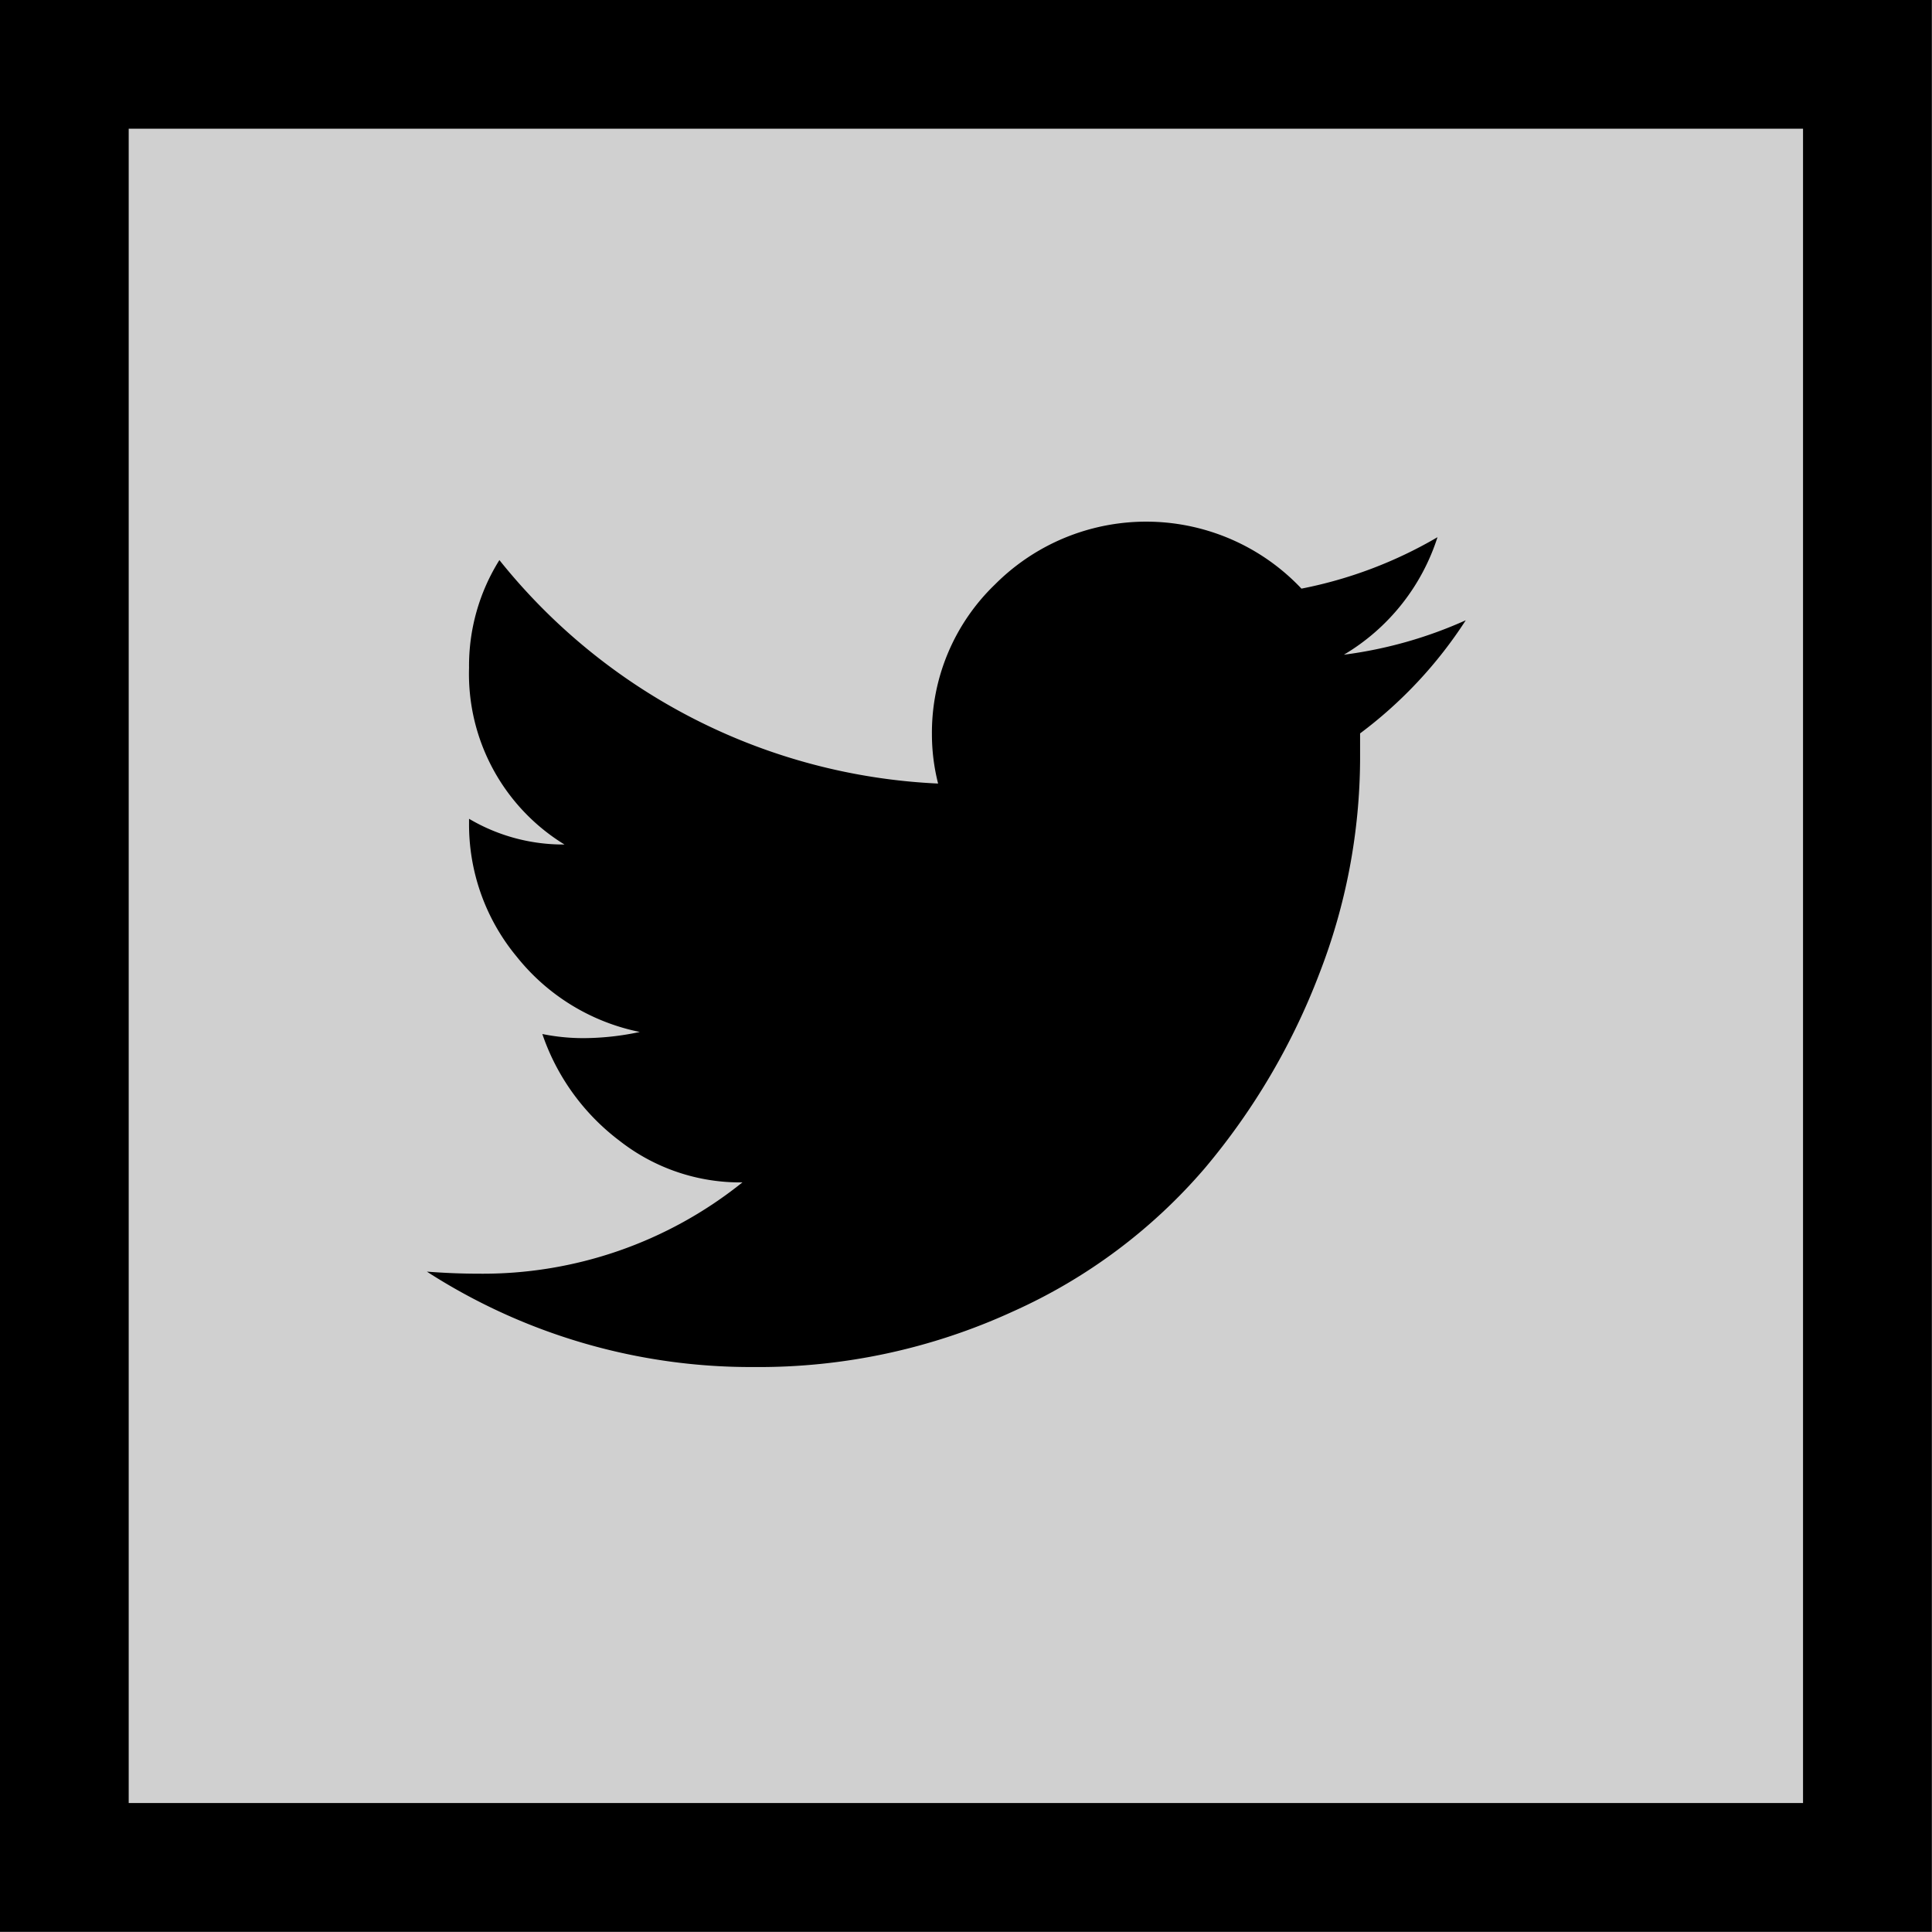 <svg xmlns="http://www.w3.org/2000/svg" viewBox="0 0 75.13 75.13"><defs><style>.cls-1{fill:#d0d0d0;stroke:#000;stroke-miterlimit:10;stroke-width:5.01px;}</style></defs><title>btn_tw</title><g id="レイヤー_2" data-name="レイヤー 2"><g id="design"><rect class="cls-1" x="2.5" y="2.5" width="70.12" height="70.12"/><path d="M55.9,20.89a16.87,16.87,0,0,1-5.29,2,8.3,8.3,0,0,0-11.92-.16,8,8,0,0,0-2.45,5.84,7.79,7.79,0,0,0,.24,1.9,23.2,23.2,0,0,1-17.06-8.69,7.74,7.74,0,0,0-1.18,4.19,7.78,7.78,0,0,0,3.71,6.87,7.18,7.18,0,0,1-3.71-1v.16a8.05,8.05,0,0,0,1.86,5.21,8.2,8.2,0,0,0,4.78,2.92,10.53,10.53,0,0,1-2.21.24,8,8,0,0,1-1.58-.16,8.71,8.71,0,0,0,3,4.15,7.6,7.6,0,0,0,4.78,1.62,16.12,16.12,0,0,1-10.27,3.55q-.95,0-2-.08a23.26,23.26,0,0,0,12.71,3.71A23.66,23.66,0,0,0,39.39,51a21.28,21.28,0,0,0,7.46-5.57,26.27,26.27,0,0,0,4.46-7.58,23.25,23.25,0,0,0,1.58-8.33v-1A17,17,0,0,0,57,24.12a16.77,16.77,0,0,1-4.74,1.34A8.23,8.23,0,0,0,55.9,20.89Z"/></g></g></svg>